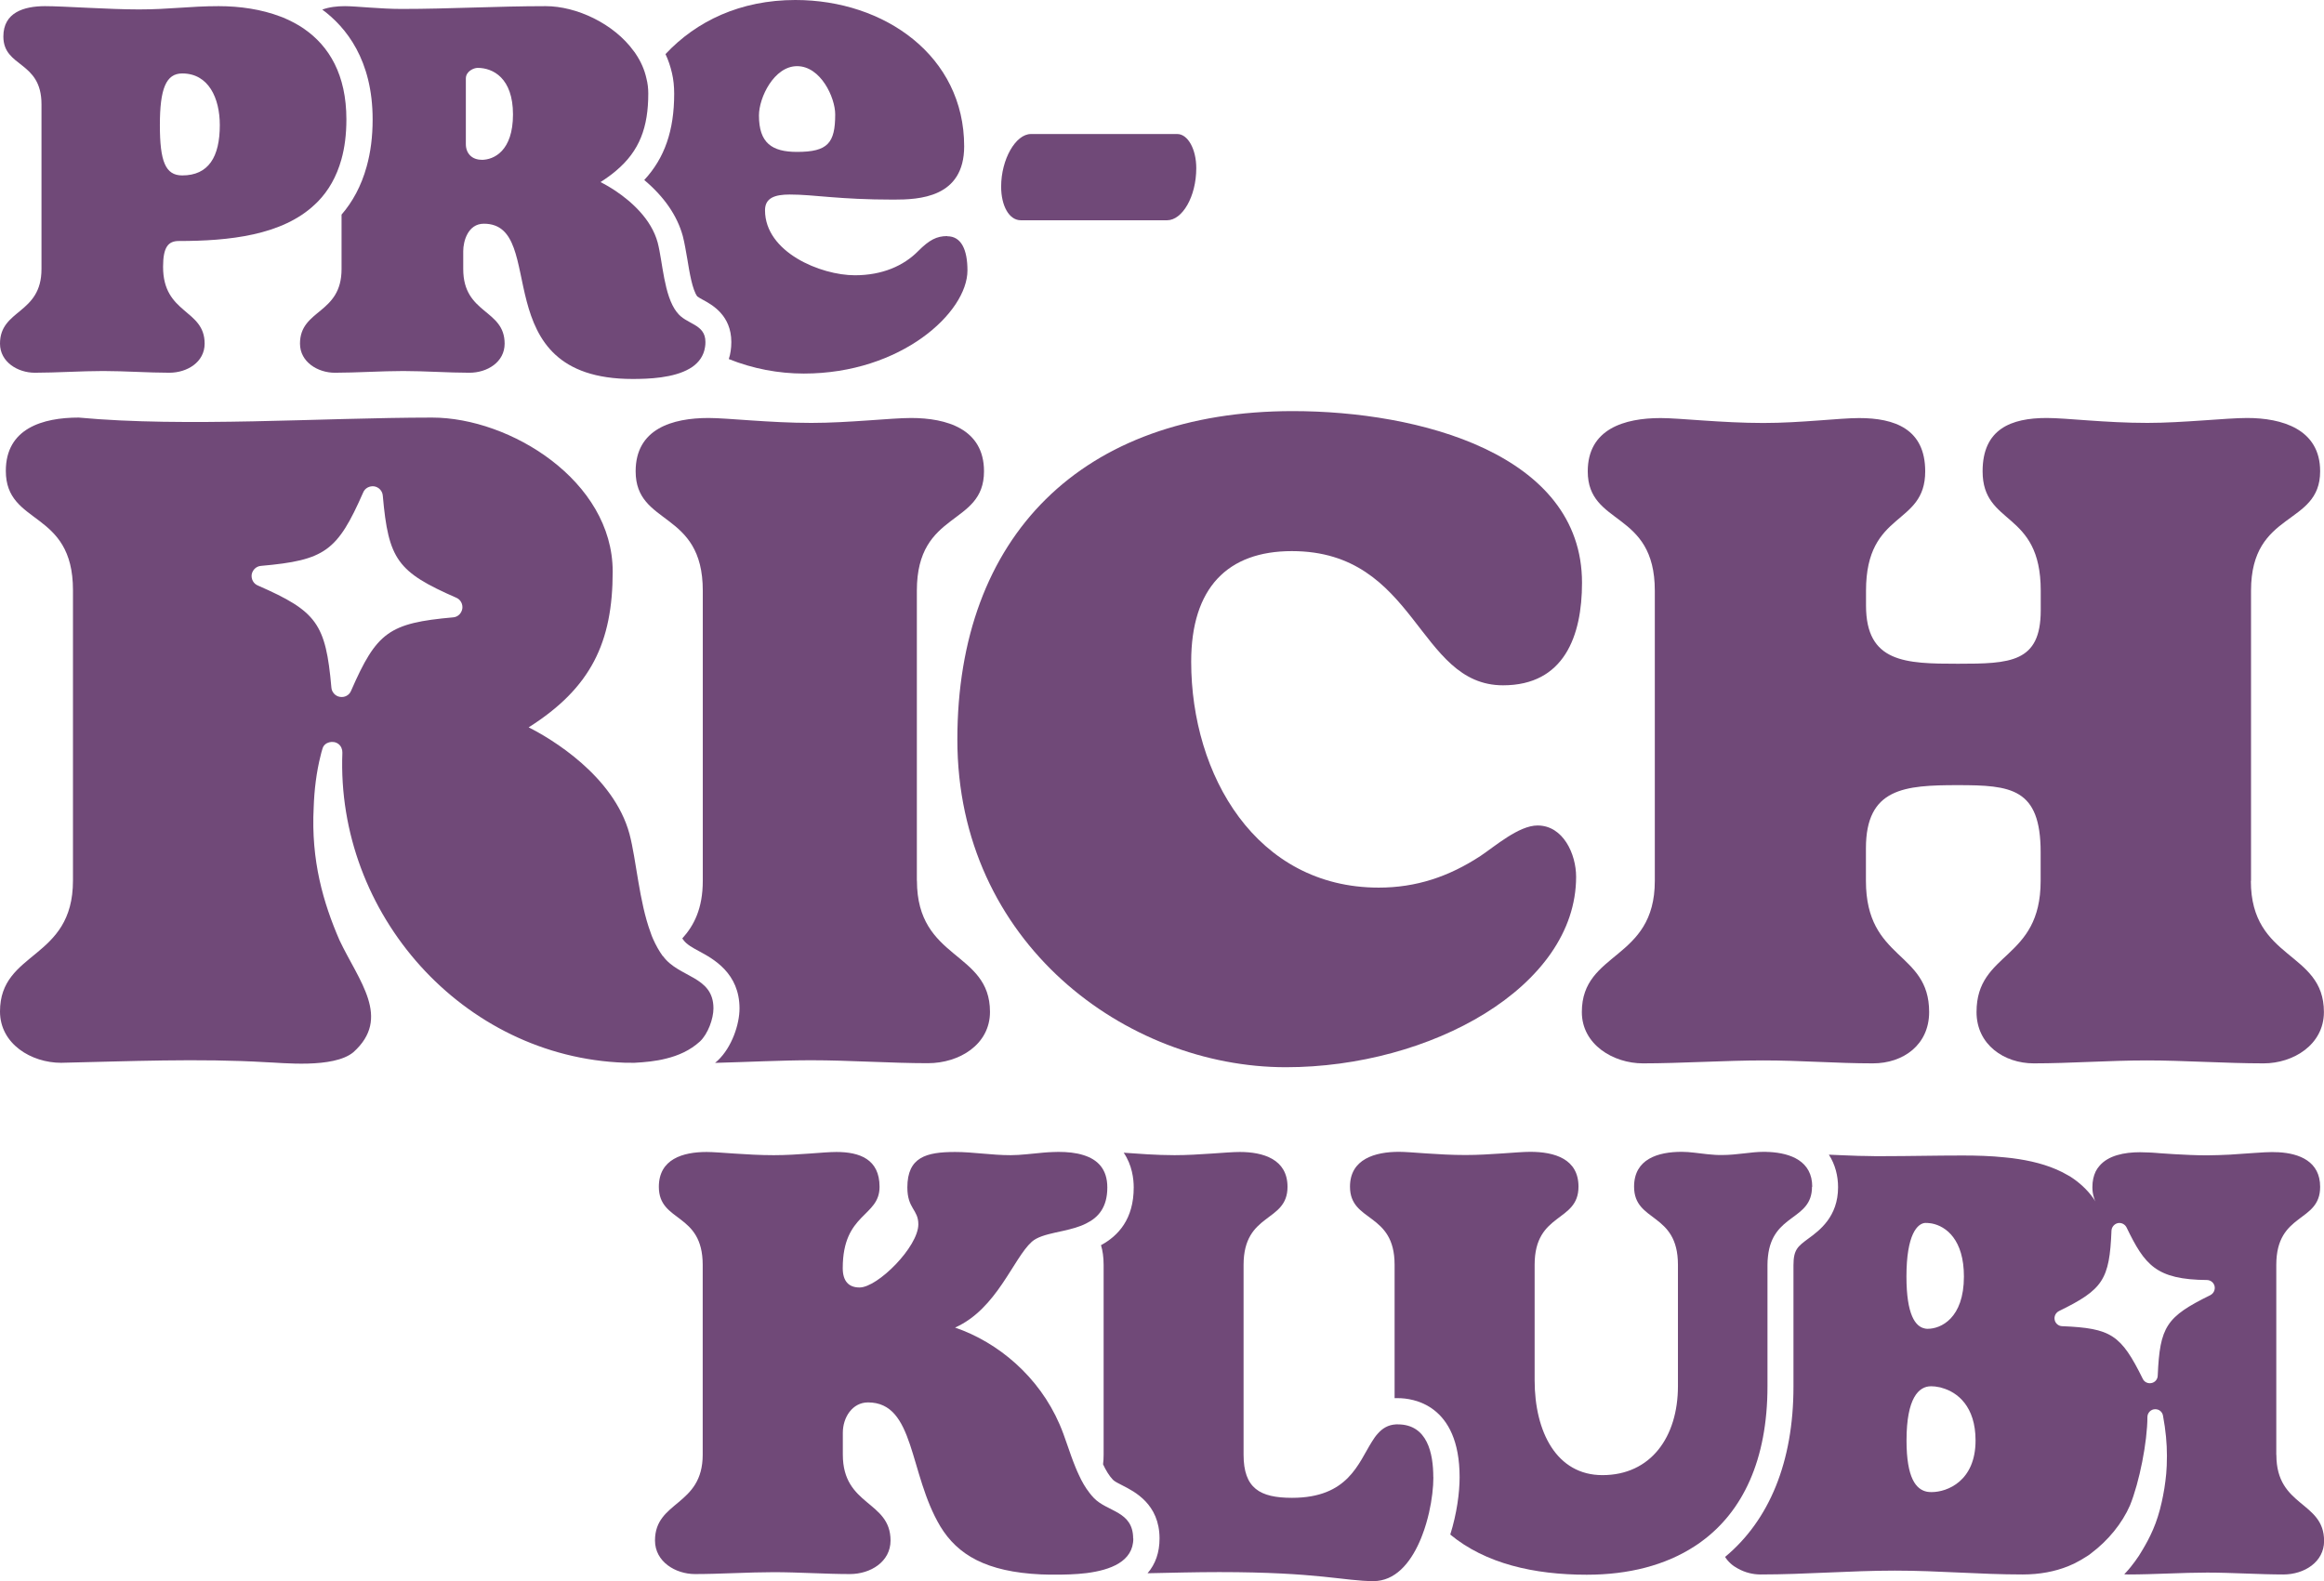 <?xml version="1.0" encoding="UTF-8"?><svg id="Layer_1" xmlns="http://www.w3.org/2000/svg" viewBox="0 0 283.46 192.88"><defs><style>.cls-1{fill:#704978;}</style></defs><path class="cls-1" d="M138.23,187.68c0,2.83-2.82,3.85-5.69,4.22-1.37.17-2.75.19-3.83.19-.23,0-.44,0-.66,0-.38,0-.74-.02-1.1-.03-6.64-.31-10.15-2.38-12.26-5.86-3.86-6.46-3.07-15.12-8.82-15.12-1.89,0-3.07,1.81-3.07,3.7v2.67c0,6.31,5.82,5.6,5.82,10.48,0,2.59-2.44,4.09-4.96,4.09-2.91,0-6.3-.23-9.29-.23s-6.61.23-9.6.23c-2.37,0-4.88-1.5-4.88-4.09,0-4.88,5.82-4.17,5.82-10.48v-23.14c0-6.46-5.35-5.12-5.35-9.53,0-3.38,2.92-4.25,5.83-4.25,1.49,0,4.88.39,8.18.39,3,0,6.06-.39,7.64-.39,2.83,0,5.27.87,5.27,4.25,0,3.7-4.49,3.15-4.49,9.92,0,1.57.71,2.36,2.05,2.36,2.21,0,7.17-4.96,7.17-7.71,0-1.81-1.34-1.89-1.34-4.49,0-3.7,2.29-4.33,5.83-4.33,2.2,0,4.4.39,6.77.39,1.22,0,2.58-.19,3.99-.31.37-.03.74-.06,1.11-.07.24,0,.47-.02.72-.02,1.09,0,2.14.1,3.05.39h0c1.72.53,2.92,1.68,2.92,3.95,0,2.44-1.11,3.67-2.58,4.39-.84.43-1.8.67-2.75.89-.34.07-.68.14-1.01.22-1.18.27-2.23.55-2.87,1.12-2.28,2.05-4.25,8.19-9.36,10.47,5.27,1.81,10.23,5.98,12.75,11.81.66,1.5,1.19,3.41,1.93,5.21.13.33.27.64.42.96.36.8.79,1.54,1.3,2.19.16.22.34.42.52.61,1.65,1.73,4.8,1.58,4.8,4.96Z"/><path class="cls-1" d="M174.83,180.2c0,1.21-.17,2.75-.53,4.33-.21.9-.47,1.82-.81,2.7-.1.29-.23.58-.35.86-1.18,2.67-3.01,4.79-5.62,4.79-3.54,0-6.7-1.1-18.82-1.1-2.85,0-5.78.08-8.73.14.97-1.13,1.46-2.54,1.46-4.24,0-4.2-3.06-5.73-4.54-6.48-.45-.23-.96-.48-1.15-.69-.45-.47-.85-1.13-1.2-1.88h0c.05-.37.07-.76.07-1.18v-23.14c0-.96-.12-1.75-.32-2.41,2.12-1.15,3.99-3.19,3.99-7.04,0-1.04-.19-2.73-1.22-4.24,1.7.12,3.97.3,6.2.3,3,0,6.38-.39,7.96-.39,2.83,0,5.82.87,5.82,4.25,0,4.4-5.36,3.07-5.36,9.53v23.14c0,4.1,1.97,5.27,5.91,5.27,6.87,0,8.08-4.24,9.77-6.89.21-.34.43-.66.68-.93.57-.65,1.26-1.09,2.24-1.14h0c.06,0,.14,0,.21,0,3.62,0,4.33,3.54,4.33,6.45Z"/><path class="cls-1" d="M221.01,144.78c0,4.16-4.82,3.2-5.37,8.5-.04.32-.06.66-.06,1.03v14.8c0,9.01-3.03,15.29-8.09,18.97-.25.19-.51.36-.77.53-3.58,2.34-8.08,3.49-13.18,3.49-6.43,0-12.36-1.35-16.65-4.9.8-2.54,1.14-5.12,1.14-6.99,0-8.95-5.76-9.65-7.52-9.65-.15,0-.28,0-.41,0,0-.23,0-.45,0-.68v-15.59c0-6.46-5.44-5.12-5.44-9.53,0-3.38,3.07-4.25,5.98-4.25,1.42,0,4.73.39,8.11.39,3,0,6.38-.39,7.88-.39,3,0,5.9.87,5.9,4.25,0,4.4-5.35,3.07-5.35,9.53v14.09c0,6.3,2.68,11.57,8.27,11.57,5.9,0,9.21-4.65,9.21-10.86v-14.8c0-6.46-5.35-5.12-5.35-9.53,0-3.38,2.92-4.25,5.82-4.25,1,0,1.99.18,3.11.29.31.03.62.06.95.08.27.02.55.02.83.02,1.88,0,3.54-.39,5.11-.39.18,0,.35,0,.52.02h.02s.06,0,.09,0h.04c2.63.14,5.24,1.12,5.24,4.24Z"/><path class="cls-1" d="M277.64,177.45v-23.14c0-6.46,5.35-5.11,5.35-9.52,0-3.1-2.51-4.09-5.11-4.23h-.07c-.15,0-.29-.01-.43-.01-.08-.01-.14-.01-.21-.01-1.07,0-2.95.18-4.99.3-.03.01-.08.01-.11.01-.95.04-1.92.09-2.85.09-1.37,0-2.74-.07-4-.14-.65-.04-1.25-.09-1.81-.12-.17-.01-.33-.02-.48-.04-.15,0-.3-.01-.44-.03-.13-.01-.28-.01-.42-.02-.24-.01-.48-.01-.73-.02h-.1c-.08-.01-.13-.01-.2-.01-1.96,0-3.91.4-4.98,1.68-.18.2-.32.42-.45.67-.25.52-.4,1.15-.4,1.91,0,.45.06.85.17,1.2.04.2.12.39.21.55-.72-1.14-1.64-2.03-2.68-2.77-.23-.17-.48-.32-.74-.46-1.73-1.01-3.77-1.6-5.95-1.94-.28-.04-.55-.09-.84-.12-.28-.03-.57-.07-.85-.09-1.69-.18-3.43-.23-5.14-.23-3.32,0-6.57.08-9.59.08h-1.14c-.51-.01-1.01-.01-1.52-.03-.26,0-.54,0-.82-.02-1.07-.03-2.18-.09-3.25-.13.78,1.21,1.12,2.6,1.12,3.97,0,3.6-2.27,5.28-3.63,6.27-1.28.95-1.81,1.33-1.81,3.25v14.8c0,9.19-2.95,16.3-8.34,20.78.37.6.93,1.09,1.58,1.43h.01c.83.47,1.8.71,2.73.71,5.52,0,10.94-.47,16.38-.47s10.23.47,15.6.47c2.09,0,3.93-.36,5.53-1,.26-.11.51-.22.75-.33.55-.28,1.07-.57,1.57-.9.17-.1.32-.21.47-.33.01,0,.02-.02.02-.02,2.07-1.55,3.79-3.65,4.75-5.86,1.14-2.81,2.12-7.74,2.12-10.78.01-.52.44-.94.95-.94s.87.34.95.78c.34,1.82.48,3.41.48,4.89,0,1.83-.13,2.76-.31,3.98-.21,1.29-.46,2.27-.54,2.57-.01.06-.13.48-.26.89-.68,2.2-1.81,3.96-2.3,4.76,0,0-.77,1.18-1.6,2.06l-.13.13s-.02.04-.04.06l-.02.02c.18.01.35.02.52.02,2.99,0,6.61-.23,9.6-.23s6.38.23,9.29.23c2.52,0,4.96-1.5,4.96-4.09,0-4.88-5.82-4.1-5.82-10.48ZM234.9,149.19c.15,0,.33,0,.5.03.08.01.14.02.22.03,1.76.34,3.92,1.99,3.92,6.47,0,5.12-2.83,6.38-4.41,6.38-.13,0-.25,0-.37-.04-1.14-.23-2.23-1.66-2.23-6.34,0-5.11,1.33-6.54,2.37-6.54ZM235.6,182.02c-.18,0-.36-.01-.54-.04-1.36-.26-2.52-1.66-2.52-6.26,0-5.2,1.5-6.61,2.99-6.61.3,0,.64.03.98.11.11.02.23.04.35.09,1.9.52,4.1,2.26,4.1,6.41,0,4.96-3.45,6.3-5.36,6.3ZM269.61,157.99c-5.39,2.65-6.17,3.82-6.43,9.82-.01.46-.34.83-.77.91-.44.09-.88-.13-1.06-.53-2.66-5.38-3.85-6.16-9.84-6.41-.43-.01-.82-.34-.9-.77-.09-.43.12-.86.52-1.07,5.38-2.63,6.17-3.82,6.41-9.83.03-.43.34-.8.77-.9.43-.09.87.13,1.07.53,2.22,4.58,3.59,6.36,9.83,6.41.45.02.82.34.91.77.08.44-.13.87-.52,1.07Z"/><path class="cls-1" d="M37.1,3.52c-.8-.55-1.67-1-2.57-1.38-.11-.04-.22-.08-.32-.12-2.33-.89-4.96-1.27-7.55-1.27-3.48,0-6.01.4-9.71.4s-9.17-.4-11.48-.4C2.94.76.41,1.5.41,4.45c0,3.83,4.65,2.93,4.65,8.27v20.1c0,5.54-5.06,4.87-5.06,9.1,0,2.25,2.18,3.55,4.24,3.55,2.6,0,5.74-.21,8.34-.21s5.55.21,8.07.21c2.19,0,4.31-1.3,4.31-3.55,0-4.24-5.07-3.56-5.07-9.37,0-2.41.63-3.15,1.92-3.15,6.09,0,12.64-.67,16.64-4.5.12-.11.23-.21.34-.33,1.28-1.32,2.26-3.01,2.85-5.12.4-1.43.61-3.03.61-4.89,0-5.43-2.1-8.93-5.16-11.04ZM22.23,21.4c-2.05,0-2.73-1.7-2.73-6.14s.75-6.3,2.73-6.3c3.21,0,4.58,3.01,4.58,6.3,0,3.89-1.38,6.14-4.58,6.14Z"/><path class="cls-1" d="M82.55,38.08c-1.58-2.03-1.72-6.14-2.33-8.48-.78-2.9-3.26-5.05-5.15-6.32-.74-.49-1.39-.85-1.82-1.07.71-.46,1.33-.9,1.9-1.39,2.86-2.41,3.92-5.29,3.92-9.41,0-.63-.07-1.24-.22-1.82-.24-1.11-.7-2.12-1.33-3.05-.06-.11-.14-.2-.21-.29-2.44-3.39-7.02-5.5-10.75-5.5-5.96,0-11.71.34-17.58.34-2.61,0-5.55-.34-6.91-.34-.96,0-1.93.11-2.76.42,2.9,2.14,6.14,6.15,6.14,13.39,0,2.12-.24,4-.73,5.76-.66,2.39-1.73,4.32-3.06,5.86v6.64c0,5.54-5.07,4.87-5.07,9.1,0,2.25,2.19,3.55,4.24,3.55,2.6,0,5.74-.21,8.35-.21s5.54.21,8.07.21c2.19,0,4.3-1.3,4.3-3.55,0-4.24-5.05-3.56-5.05-9.1v-2.19c0-1.16.55-3.34,2.52-3.34,8.01,0-.13,18.94,18.13,18.94,1.96,0,5-.11,6.97-1.27.11-.06.21-.14.32-.2.81-.57,1.39-1.35,1.55-2.41h0c.04-.21.05-.41.05-.64,0-2.25-2.39-2.11-3.48-3.63ZM58.74,19.49c-1.16,0-1.92-.76-1.92-1.91v-8c0-.89.97-1.3,1.44-1.3,1.86,0,4.31,1.23,4.31,5.68s-2.32,5.54-3.83,5.54Z"/><path class="cls-1" d="M115.54,28.8c-1.29,0-2.19.46-3.56,1.84-1.77,1.79-4.37,2.94-7.71,2.94-4.17,0-10.96-2.81-10.96-7.93,0-1.5,1.18-1.92,3.02-1.92,3.02,0,5.89.62,12.66.62,3.07,0,8.61-.2,8.61-6.5,0-11.02-9.71-17.85-20.58-17.85-6.71,0-12.08,2.57-15.85,6.6.35.73.6,1.5.79,2.31.18.76.27,1.62.27,2.52,0,4.49-1.16,7.84-3.65,10.53,2.43,2.04,4.02,4.35,4.7,6.83.23.88.38,1.87.55,2.8.26,1.6.62,3.79,1.22,4.57.1.09.46.29.66.4,1.13.61,3.49,1.89,3.49,5.17,0,.4-.03.77-.08,1.09-.05.34-.12.67-.23.98,2.93,1.18,6.07,1.77,9.15,1.77,11.88,0,19.96-7.46,19.96-12.58,0-2.53-.75-4.17-2.46-4.17ZM97.22,8.07c2.88,0,4.65,3.83,4.65,5.88,0,3.49-.89,4.58-4.65,4.58-3.08,0-4.65-1.09-4.65-4.45,0-2.19,1.85-6.01,4.65-6.01Z"/><path class="cls-1" d="M143.59,16.35h-17.85c-1.85,0-3.63,3.07-3.63,6.42,0,2.32.96,4.1,2.4,4.1h17.84c1.85,0,3.56-2.87,3.56-6.36,0-2.32-1.03-4.16-2.32-4.16Z"/><path class="cls-1" d="M80.86,116.66s0-.01-.01-.01c-.45-.62-.85-1.33-1.2-2.12-.11-.23-.21-.51-.3-.78-1.4-3.78-1.73-8.83-2.57-12.01-1.92-7.12-9.64-11.68-12.3-13.01,7.6-4.81,10.25-10.36,10.25-19.01,0-11.07-12.52-18.78-22.02-18.78-13.68.01-30.06,1.21-43.11,0-4.41,0-8.89,1.33-8.89,6.5,0,6.75,8.19,4.68,8.19,14.55v35.42C8.91,117.16,0,115.93,0,123.39c0,3.97,3.83,6.26,7.45,6.26,8.23-.18,16.79-.56,25.02-.07,1.84.05,8.19.8,10.63-1.22,4.67-4.19.67-8.67-1.69-13.66-1.98-4.56-3.49-9.73-3.15-16.2.07-2.12.33-4.31.85-6.35.03-.12.15-.63.23-.84.23-.8,1.31-1.04,1.94-.55.33.25.49.66.48,1.06-.77,19.66,14.67,37.11,34.41,37.82.37.01.74.01,1.1.01h.11c1.29-.07,2.6-.19,3.85-.51,1.51-.37,2.93-.99,4.14-2.09.98-.92,1.65-2.77,1.65-4.04,0-3.97-4.23-3.72-6.15-6.37ZM55.28,75.31c-7.83.7-9.33,1.79-12.46,8.96-.22.54-.78.84-1.36.74-.56-.08-1-.58-1.04-1.13-.69-7.82-1.79-9.31-8.96-12.45-.54-.22-.84-.77-.76-1.36.11-.56.56-1,1.15-1.04,7.79-.69,9.3-1.79,12.45-8.96.21-.52.78-.82,1.35-.74.58.1,1,.58,1.04,1.14.69,7.79,1.77,9.3,8.97,12.45.52.22.81.78.73,1.33-.1.59-.56,1.02-1.11,1.06Z"/><path class="cls-1" d="M111.83,107.44v-35.39c0-9.86,8.19-7.82,8.19-14.56,0-5.17-4.57-6.5-8.91-6.5-2.4,0-7.58.6-12.15.6-5.06,0-10.24-.6-12.53-.6-4.45,0-8.9,1.33-8.9,6.5,0,6.74,8.19,4.7,8.19,14.56v35.39c0,3.41-1.08,5.47-2.5,7.04.06.08.11.16.17.23.38.51,1.08.9,1.9,1.34,1.72.93,4.91,2.66,4.91,6.97,0,1.92-.92,4.72-2.66,6.36-.1.1-.21.19-.32.28,3.88-.1,8.12-.32,11.75-.32,4.57,0,9.75.36,14.2.36,3.85,0,7.58-2.28,7.58-6.26,0-7.46-8.91-6.26-8.91-16.01Z"/><path class="cls-1" d="M187.54,100.7c-2.29,0-5.17,2.52-6.98,3.73-3.86,2.52-7.83,3.85-12.4,3.85-14.93,0-22.87-13.72-22.87-27.56,0-9.02,4.45-13.49,12.28-13.49,15.28,0,15.28,16.37,25.76,16.37,7.45,0,9.63-6.01,9.63-12.51,0-15.77-19.98-20.94-35.27-20.94-25.76,0-40.92,15.28-40.92,40.07s20.58,39.97,40.07,39.97c17.58,0,35.4-9.76,35.4-23.23,0-2.77-1.57-6.26-4.7-6.26Z"/><path class="cls-1" d="M274.56,107.45v-35.4c0-9.86,8.43-7.82,8.43-14.56,0-5.17-4.7-6.5-8.91-6.5-2.53,0-7.83.6-12.16.6-5.17,0-9.87-.6-12.28-.6-4.33,0-7.82,1.33-7.82,6.5,0,6.74,7.09,4.7,7.09,14.56v2.41c0,6.38-3.72,6.51-10.11,6.51s-11.2-.13-11.2-7.1v-1.81c0-9.86,7.22-7.82,7.22-14.56,0-5.17-3.72-6.5-8.06-6.5-2.41,0-7.1.6-11.68.6-5.06,0-10.23-.6-12.52-.6-4.44,0-8.9,1.33-8.9,6.5,0,6.74,8.18,4.7,8.18,14.56v35.4c0,9.75-8.9,8.54-8.9,16,0,3.98,3.85,6.26,7.45,6.26,4.57,0,10.12-.36,14.69-.36s8.91.36,13.36.36c3.73,0,6.86-2.28,6.86-6.26,0-7.47-7.71-6.26-7.71-16v-3.98c0-7.34,4.7-7.7,11.2-7.7s10.11.36,10.11,8.18v3.5c0,9.75-7.82,8.54-7.82,16,0,3.98,3.37,6.26,6.98,6.26,4.45,0,9.15-.36,13.84-.36,4.34,0,9.63.36,14.2.36,3.62,0,7.35-2.28,7.35-6.26,0-7.47-8.91-6.26-8.91-16Z"/></svg>